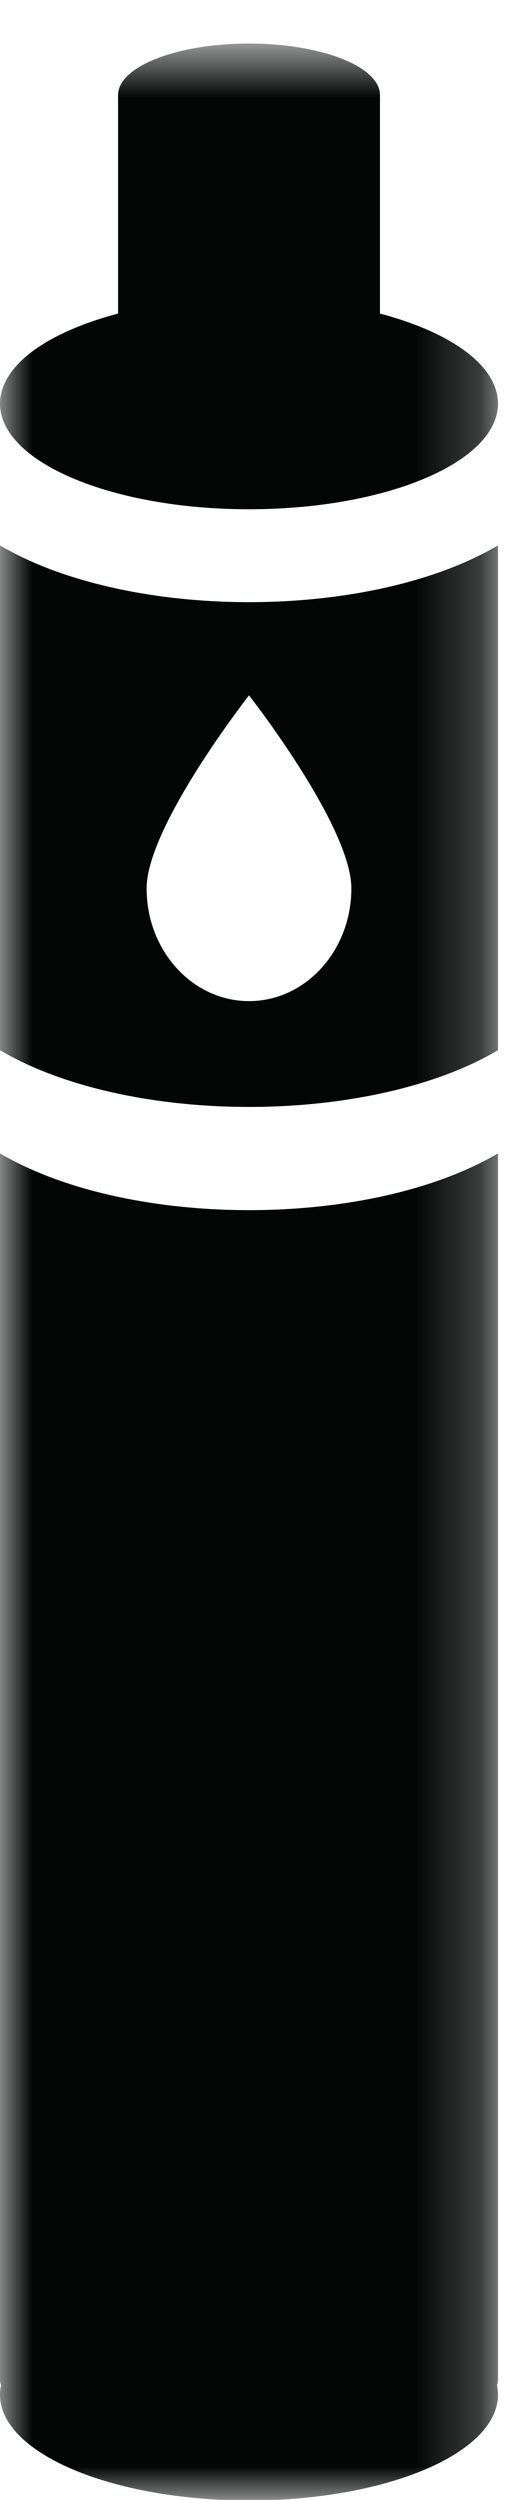 <svg xmlns="http://www.w3.org/2000/svg" width="8" height="39" viewBox="0 0 8 39" fill="none"><mask id="mask0_0_222" style="mask-type:luminance" maskUnits="userSpaceOnUse" x="0" y="0" width="8" height="40"><path fill-rule="evenodd" clip-rule="evenodd" d="M0 .679H7.781V39.009H0V.679z" fill="#fff"/></mask><g mask="url(#mask0_0_222)"><path fill-rule="evenodd" clip-rule="evenodd" d="M3.891 7.945C4.192 7.945 4.485 7.93 4.766 7.903 4.892 7.891 5.015 7.876 5.135 7.859 5.266 7.84 5.394 7.818 5.519 7.794 5.55 7.788 5.581 7.782 5.612 7.775 5.69 7.759 5.765 7.742 5.84 7.723 5.917 7.704 5.992 7.685 6.066 7.664 6.089 7.657 6.112 7.65 6.135 7.643 6.214 7.619 6.291 7.595 6.365 7.569 6.396 7.558 6.426 7.546 6.457 7.535 6.473 7.529 6.49 7.523 6.507 7.517 6.518 7.512 6.53 7.507 6.541 7.503 6.621 7.471 6.698 7.439 6.771 7.405 6.786 7.398 6.8 7.39 6.815 7.383 6.841 7.37 6.868 7.358 6.893 7.345 7.002 7.289 7.102 7.229 7.194 7.167 7.202 7.162 7.21 7.157 7.218 7.151 7.308 7.088 7.387 7.023 7.457 6.955 7.463 6.949 7.47 6.944 7.476 6.938 7.496 6.917 7.515 6.896 7.533 6.876 7.537 6.871 7.542 6.867 7.545 6.863 7.563 6.843 7.578 6.822 7.594 6.802 7.598 6.797 7.602 6.792 7.606 6.786 7.72 6.631 7.781 6.466 7.781 6.296 7.781 6.263 7.779 6.231 7.774 6.2 7.773 6.191 7.771 6.183 7.77 6.174 7.766 6.15 7.761 6.127 7.754 6.103 7.752 6.095 7.749 6.086 7.747 6.078 7.739 6.053 7.73 6.028 7.72 6.004 7.717 5.998 7.715 5.992 7.712 5.986 7.505 5.524 6.845 5.131 5.937 4.892V1.483c0-.444-.916-.804-2.046-.804s-2.046.36-2.046.804V4.892C.936 5.131.276 5.524.07 5.986.067 5.992.064 5.998.062 6.004.052 6.028.042 6.053.035 6.078.032 6.086.03 6.095.027 6.103.021 6.127.016 6.15.012 6.174.01 6.183.008 6.191.007 6.2.003 6.231.0 6.263.0 6.296.0 7.207 1.742 7.945 3.891 7.945z" fill="#040606"/><path fill-rule="evenodd" clip-rule="evenodd" d="M3.891 18.879C2.662 18.879 1.484 18.666.574 18.28.361 18.19.171 18.094.0 17.994V37.125C0 37.155.006 37.184.017 37.21.006 37.259.0 37.309.0 37.359.0 38.27 1.742 39.009 3.891 39.009S7.781 38.27 7.781 37.359C7.781 37.309 7.775 37.259 7.765 37.21 7.775 37.184 7.781 37.155 7.781 37.125V17.994C7.61 18.094 7.42 18.19 7.207 18.28 6.298 18.666 5.12 18.879 3.891 18.879z" fill="#040606"/><path fill-rule="evenodd" clip-rule="evenodd" d="M3.891 9.394C2.662 9.394 1.484 9.181.574 8.796.361 8.705.171 8.609.0 8.509V16.384C.171 16.484.361 16.581.574 16.671 1.484 17.056 2.662 17.269 3.891 17.269 5.12 17.269 6.298 17.056 7.207 16.671 7.42 16.581 7.61 16.484 7.781 16.384V8.509C7.61 8.609 7.42 8.705 7.207 8.796 6.298 9.181 5.12 9.394 3.891 9.394zm0 6.224C3.007 15.618 2.291 14.831 2.291 13.86 2.291 12.889 3.891 10.848 3.891 10.848s1.599 2.041 1.599 3.012C5.49 14.831 4.774 15.618 3.891 15.618z" fill="#040606"/></g></svg>